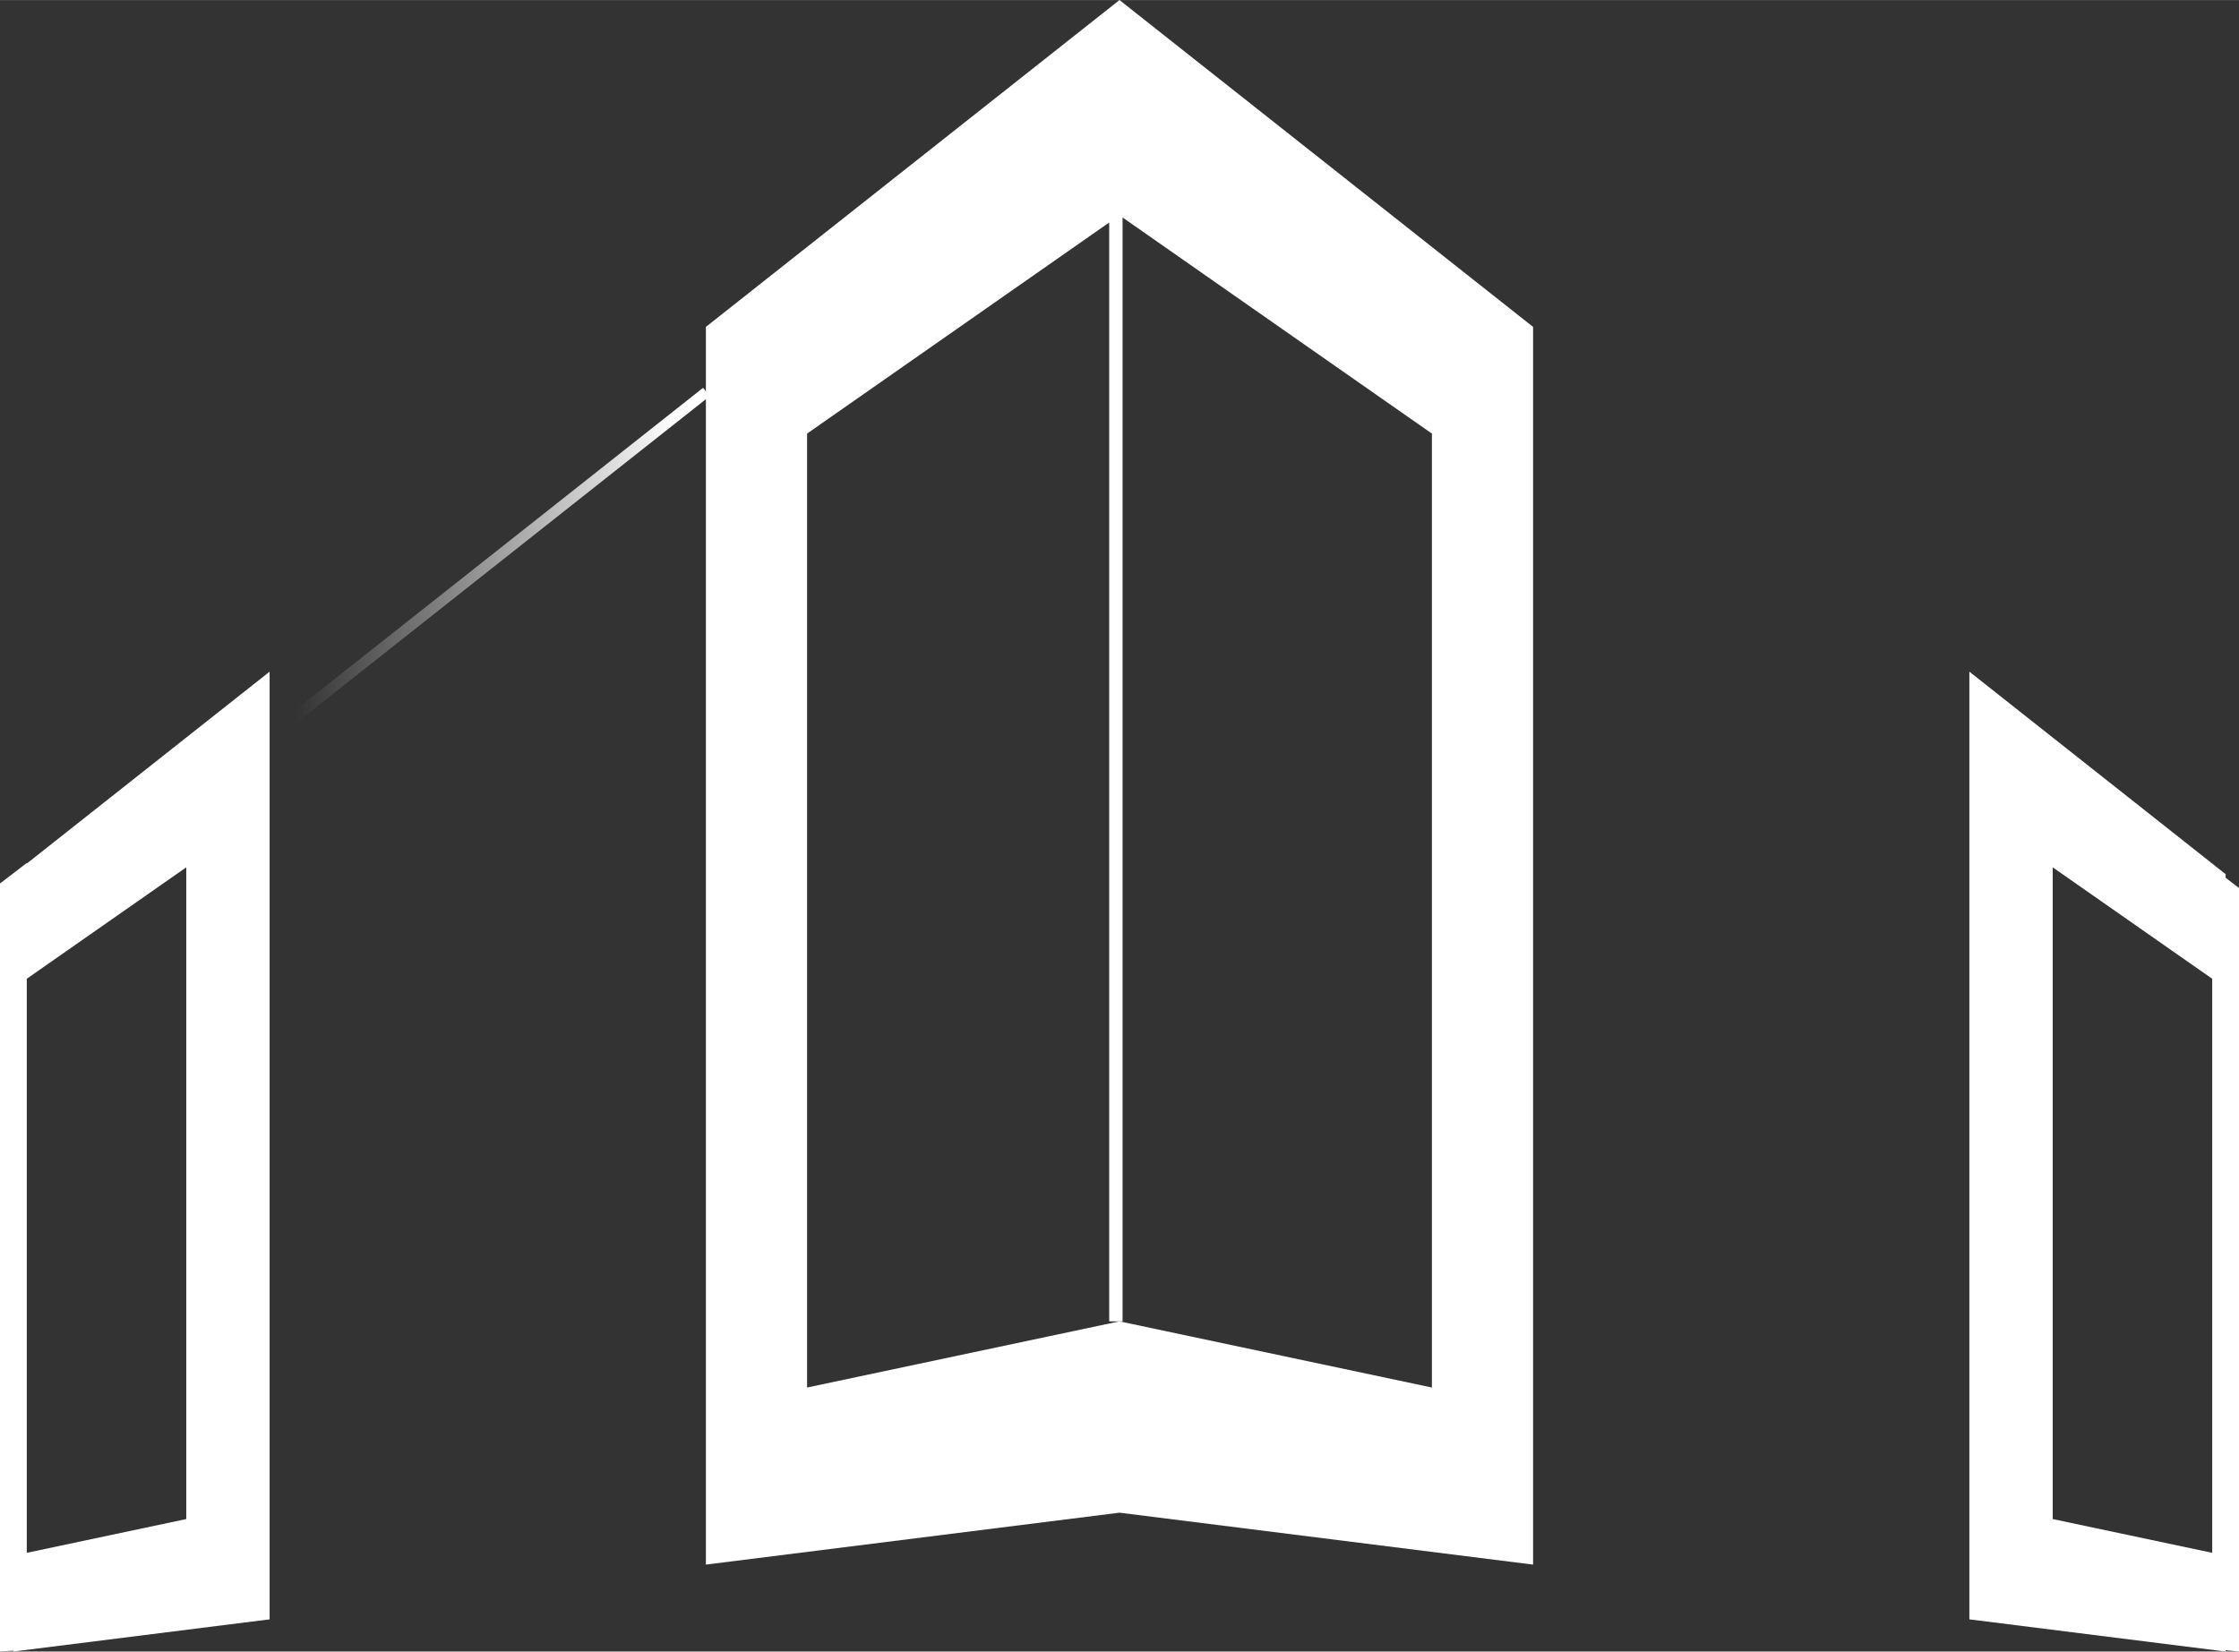 <?xml version="1.0" encoding="UTF-8"?>
<!DOCTYPE svg PUBLIC "-//W3C//DTD SVG 1.1//EN" "http://www.w3.org/Graphics/SVG/1.1/DTD/svg11.dtd">
<!-- Creator: CorelDRAW 2018 (64-Bit) -->
<svg xmlns="http://www.w3.org/2000/svg" xml:space="preserve" width="13.559mm" height="10.004mm" version="1.1" style="shape-rendering:geometricPrecision; text-rendering:geometricPrecision; image-rendering:optimizeQuality; fill-rule:evenodd; clip-rule:evenodd"
viewBox="0 0 5969.31 4403.91"
 xmlns:xlink="http://www.w3.org/1999/xlink">
 <rect x="0" y="0" width="5969.31" height="4403.91" fill="#333333" stroke="none"/>
 <defs>
  <style type="text/css">
   <![CDATA[
    .fil0 {fill:white}
    .fil1 {fill:white;fill-rule:nonzero}
   ]]>
  </style>
    <mask id="id0">
  <linearGradient id="id1" gradientUnits="userSpaceOnUse" x1="3817.57" y1="2549.84" x2="5139.85" y2="2706.46">
   <stop offset="0" style="stop-opacity:1; stop-color:white"/>
   <stop offset="1" style="stop-opacity:0; stop-color:white"/>
  </linearGradient>
     <rect style="fill:url(#id1)" x="4078.49" y="1033.94" width="1180.76" height="3185.33"/>
    </mask>
    <mask id="id2">
  <linearGradient id="id3" gradientUnits="userSpaceOnUse" x1="1881.98" y1="2652.56" x2="830.79" y2="2706.46">
   <stop offset="0" style="stop-opacity:1; stop-color:white"/>
   <stop offset="1" style="stop-opacity:0; stop-color:white"/>
  </linearGradient>
     <rect style="fill:url(#id3)" x="711.38" y="1033.94" width="1180.76" height="3185.33"/>
    </mask>
 </defs>
 <g id="Layer_x0020_1">
  <g id="_1789215999184">
   <path class="fil0" d="M496.59 4050.66l-425.22 90.07 0 -1530.84 425.22 -297.16 0 1737.92zm-460.93 351l0 2.25 683.16 -85.76 0 -350.78 0 -2176.44 -647.46 511.78 0 -1.54 -71.36 54.63 0 2048.11 35.66 -2.25z"/>
   <path class="fil0" d="M5472.67 4050.66l425.22 90.07 0 -1530.84 -425.22 -297.16 0 1737.92zm460.93 349.9l0 3.35 -683.16 -85.76 0 -350.78 0 -2176.44 683.16 539.99 0 9.51 35.7 27.51 0 2035.96 -35.7 -3.35z"/>
   <path class="fil1" style="mask:url(#id0)" d="M5248.73 4219.28l-1163.15 -146.03 3.43 -28.31 1163.15 146.03 -3.43 28.31zm-1152.63 -3185.33l1163.15 919.39 -17.61 22.32 -1163.15 -919.39 17.61 -22.32z"/>
   <path class="fil1" style="mask:url(#id2)" d="M721.9 4219.28l1163.15 -146.03 -3.43 -28.31 -1163.15 146.03 3.43 28.31zm1152.63 -3185.33l-1163.15 919.39 17.61 22.32 1163.15 -919.39 -17.61 -22.32z"/>
   <polygon class="fil0" points="3817.56,3699.93 2984.63,3523.44 2984.63,4033.67 4087.29,4172.13 4087.29,3821.35 4087.29,871.58 2984.63,0 2984.63,574.03 3817.56,1156.11 "/>
   <path class="fil1" d="M2992.82 574.03l0 2949.41 -8.19 0 0 510.23 -1102.66 138.45 0 -350.78 0 -2949.76 1102.66 -871.58 0 574.03 8.19 0zm-8.19 2949.41l-27.47 0 0 -2930.22 -805.46 562.89 0 2543.82 832.93 -176.49z"/>
  </g>
 </g>
</svg>
